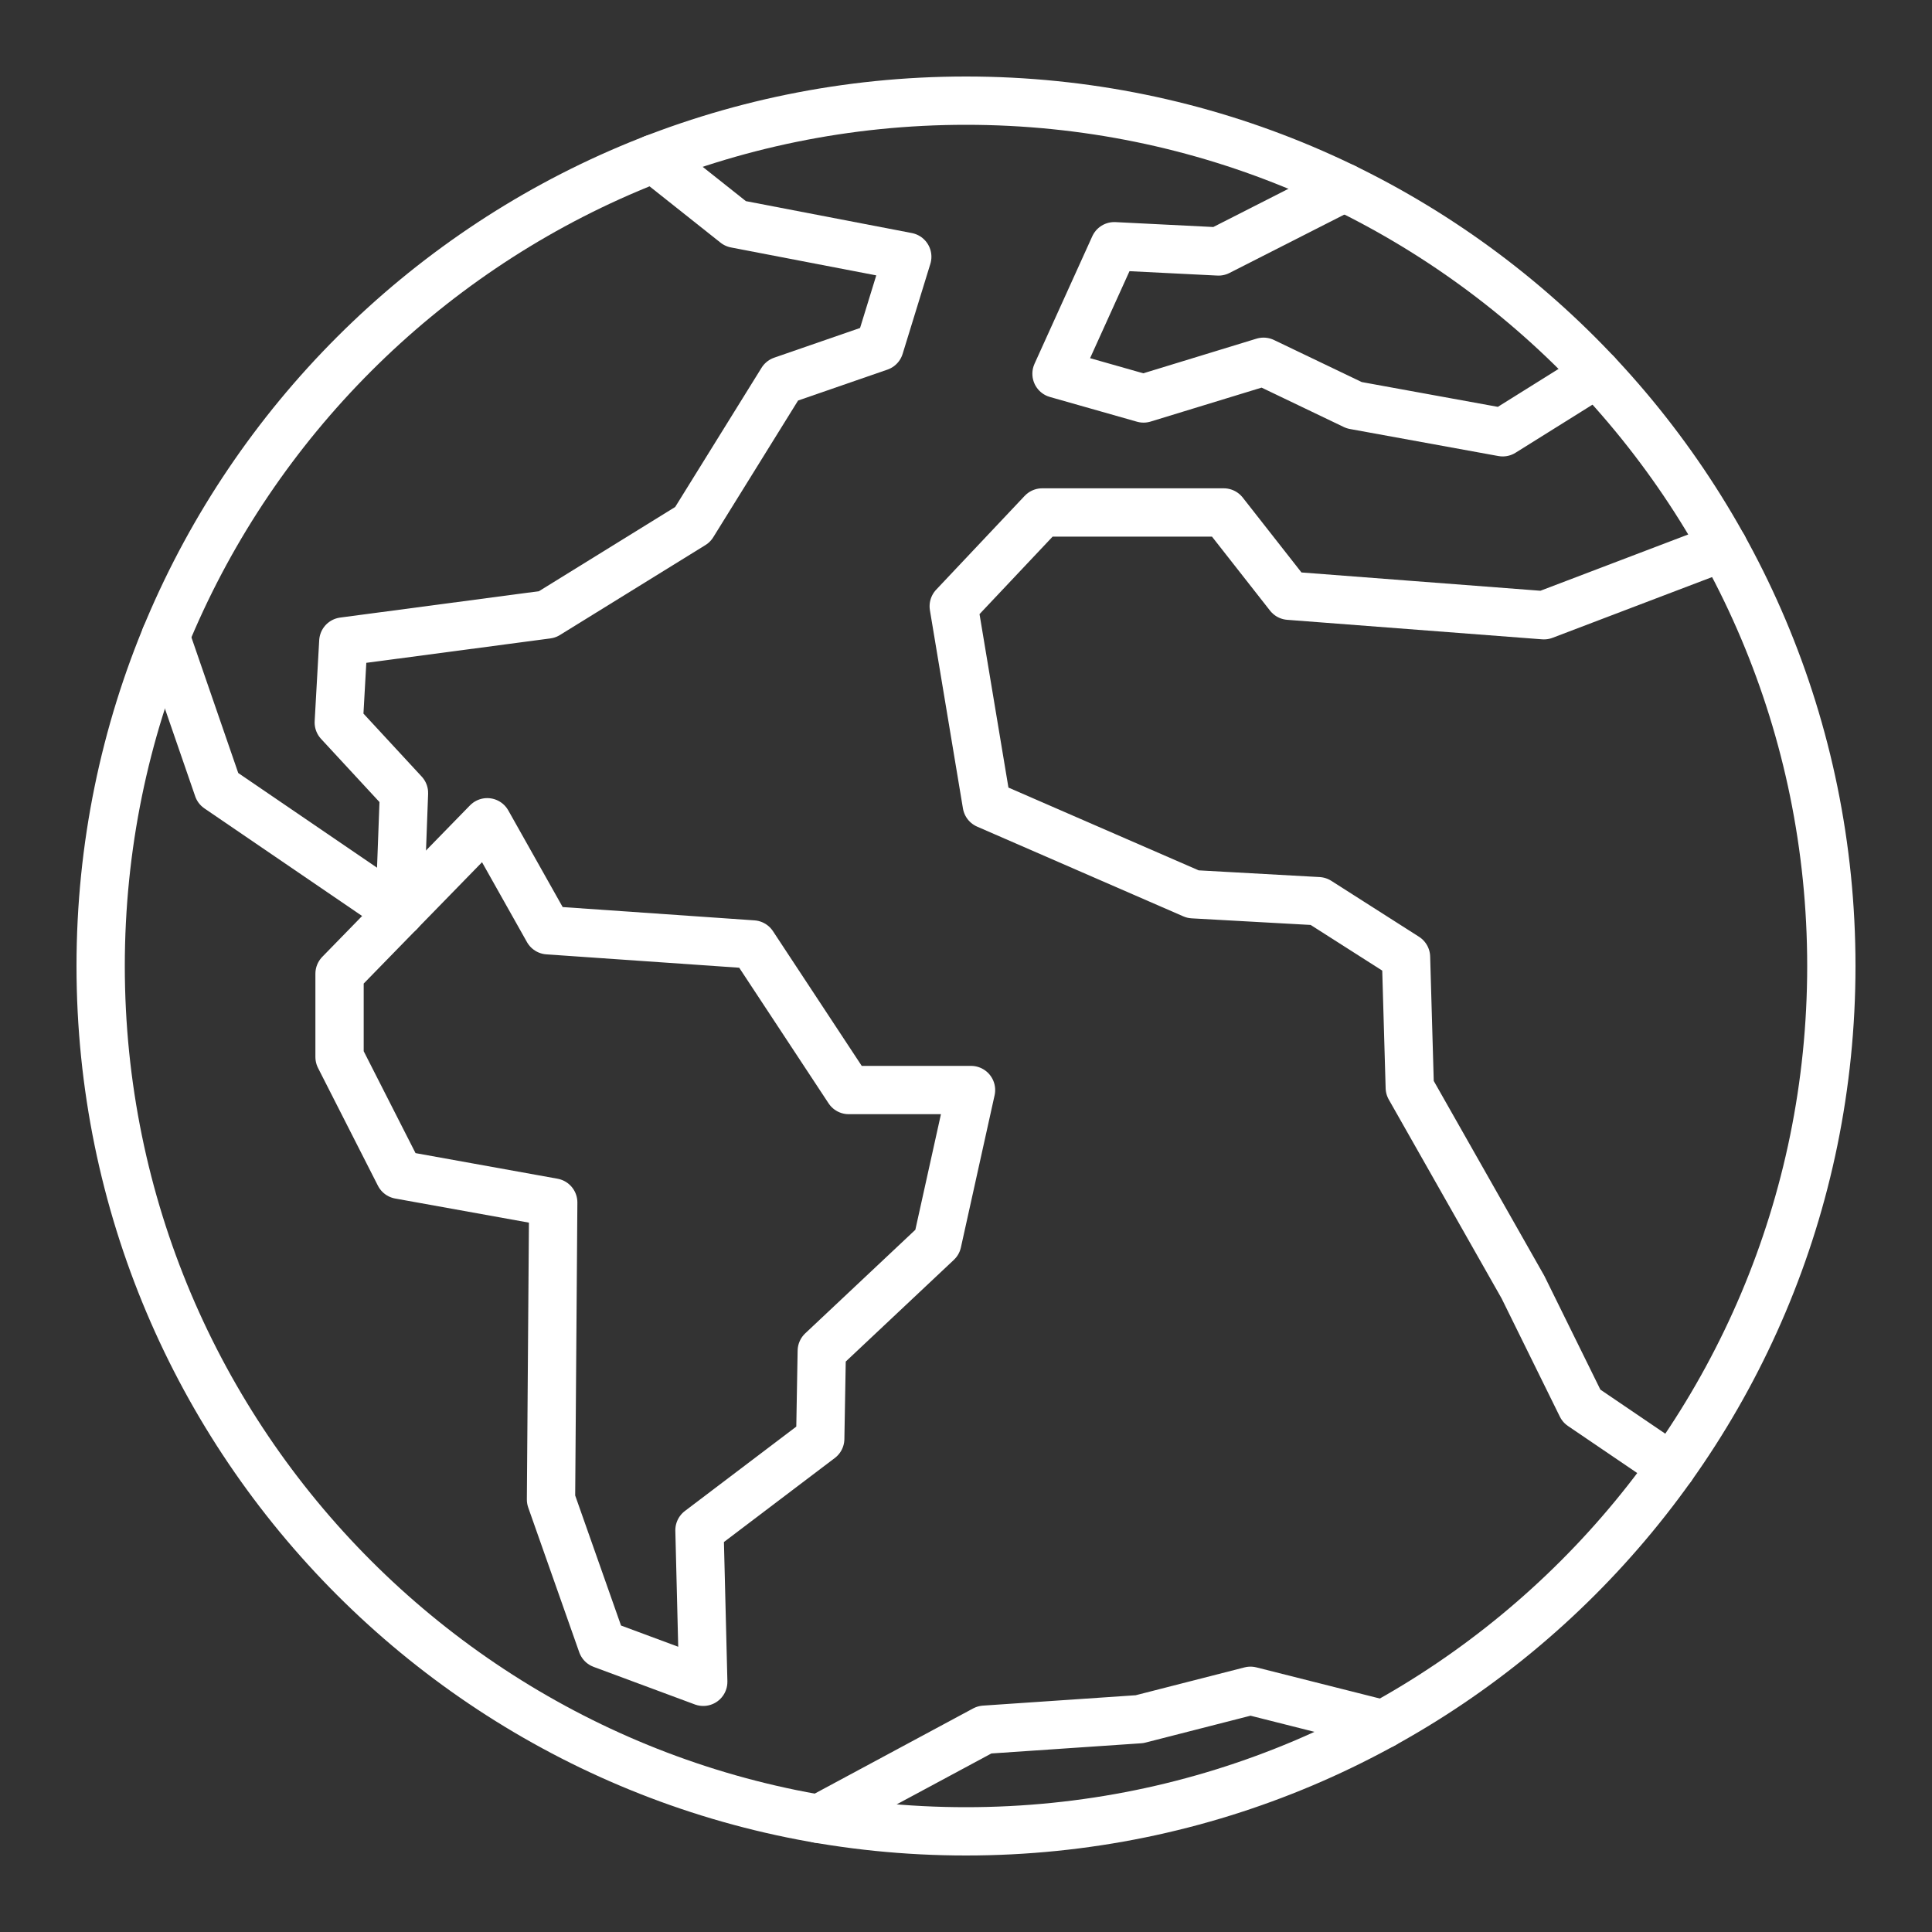 <svg width="20" height="20" viewBox="0 0 20 20" fill="none" xmlns="http://www.w3.org/2000/svg">
<rect x="0" y="0" width="20" height="20" fill="#333333" stroke="none"/>
<g clip-path="url(#clip0_794_4335)">
<path d="M10 18.958C14.947 18.958 18.958 14.948 18.958 10C18.958 5.052 14.947 1.042 10 1.042C5.052 1.042 1.042 5.052 1.042 10C1.042 14.948 5.052 18.958 10 18.958Z" stroke="white" stroke-width="0.5" stroke-linecap="round" stroke-linejoin="round"/>
<path d="M6.766 1.643L7.614 2.316L9.392 2.658L9.105 3.59L8.096 3.939L7.171 5.43L5.665 6.361L3.554 6.641L3.507 7.479L4.182 8.209L4.136 9.444L2.257 8.162L1.714 6.589" stroke="white" stroke-width="0.5" stroke-linecap="round" stroke-linejoin="round"/>
<path d="M17.304 15.188L16.372 14.555L15.766 13.325L14.594 11.259L14.555 9.908L13.647 9.329L12.35 9.257L10.215 8.328L9.873 6.276L10.789 5.305H12.668L13.344 6.167L15.983 6.369L17.84 5.662M16.529 3.867L15.556 4.475L14.019 4.195L13.08 3.745L11.838 4.125L10.937 3.869L11.535 2.549L12.614 2.603L13.916 1.941M8.475 18.829L10.192 17.906L11.796 17.797L12.945 17.503L14.32 17.85M3.515 10.08L5.044 8.512L5.673 9.63L7.793 9.777L8.786 11.284H10.052L9.703 12.86L8.507 13.985L8.491 14.894L7.241 15.841L7.28 17.41L6.232 17.021L5.704 15.523L5.727 12.448L4.135 12.161L3.515 10.942V10.08Z" stroke="white" stroke-width="0.5" stroke-linecap="round" stroke-linejoin="round"/>
</g>
<defs>
<clipPath id="clip0_794_4335">
<rect width="20" height="20" fill="white"/>
</clipPath>
</defs>
</svg>
